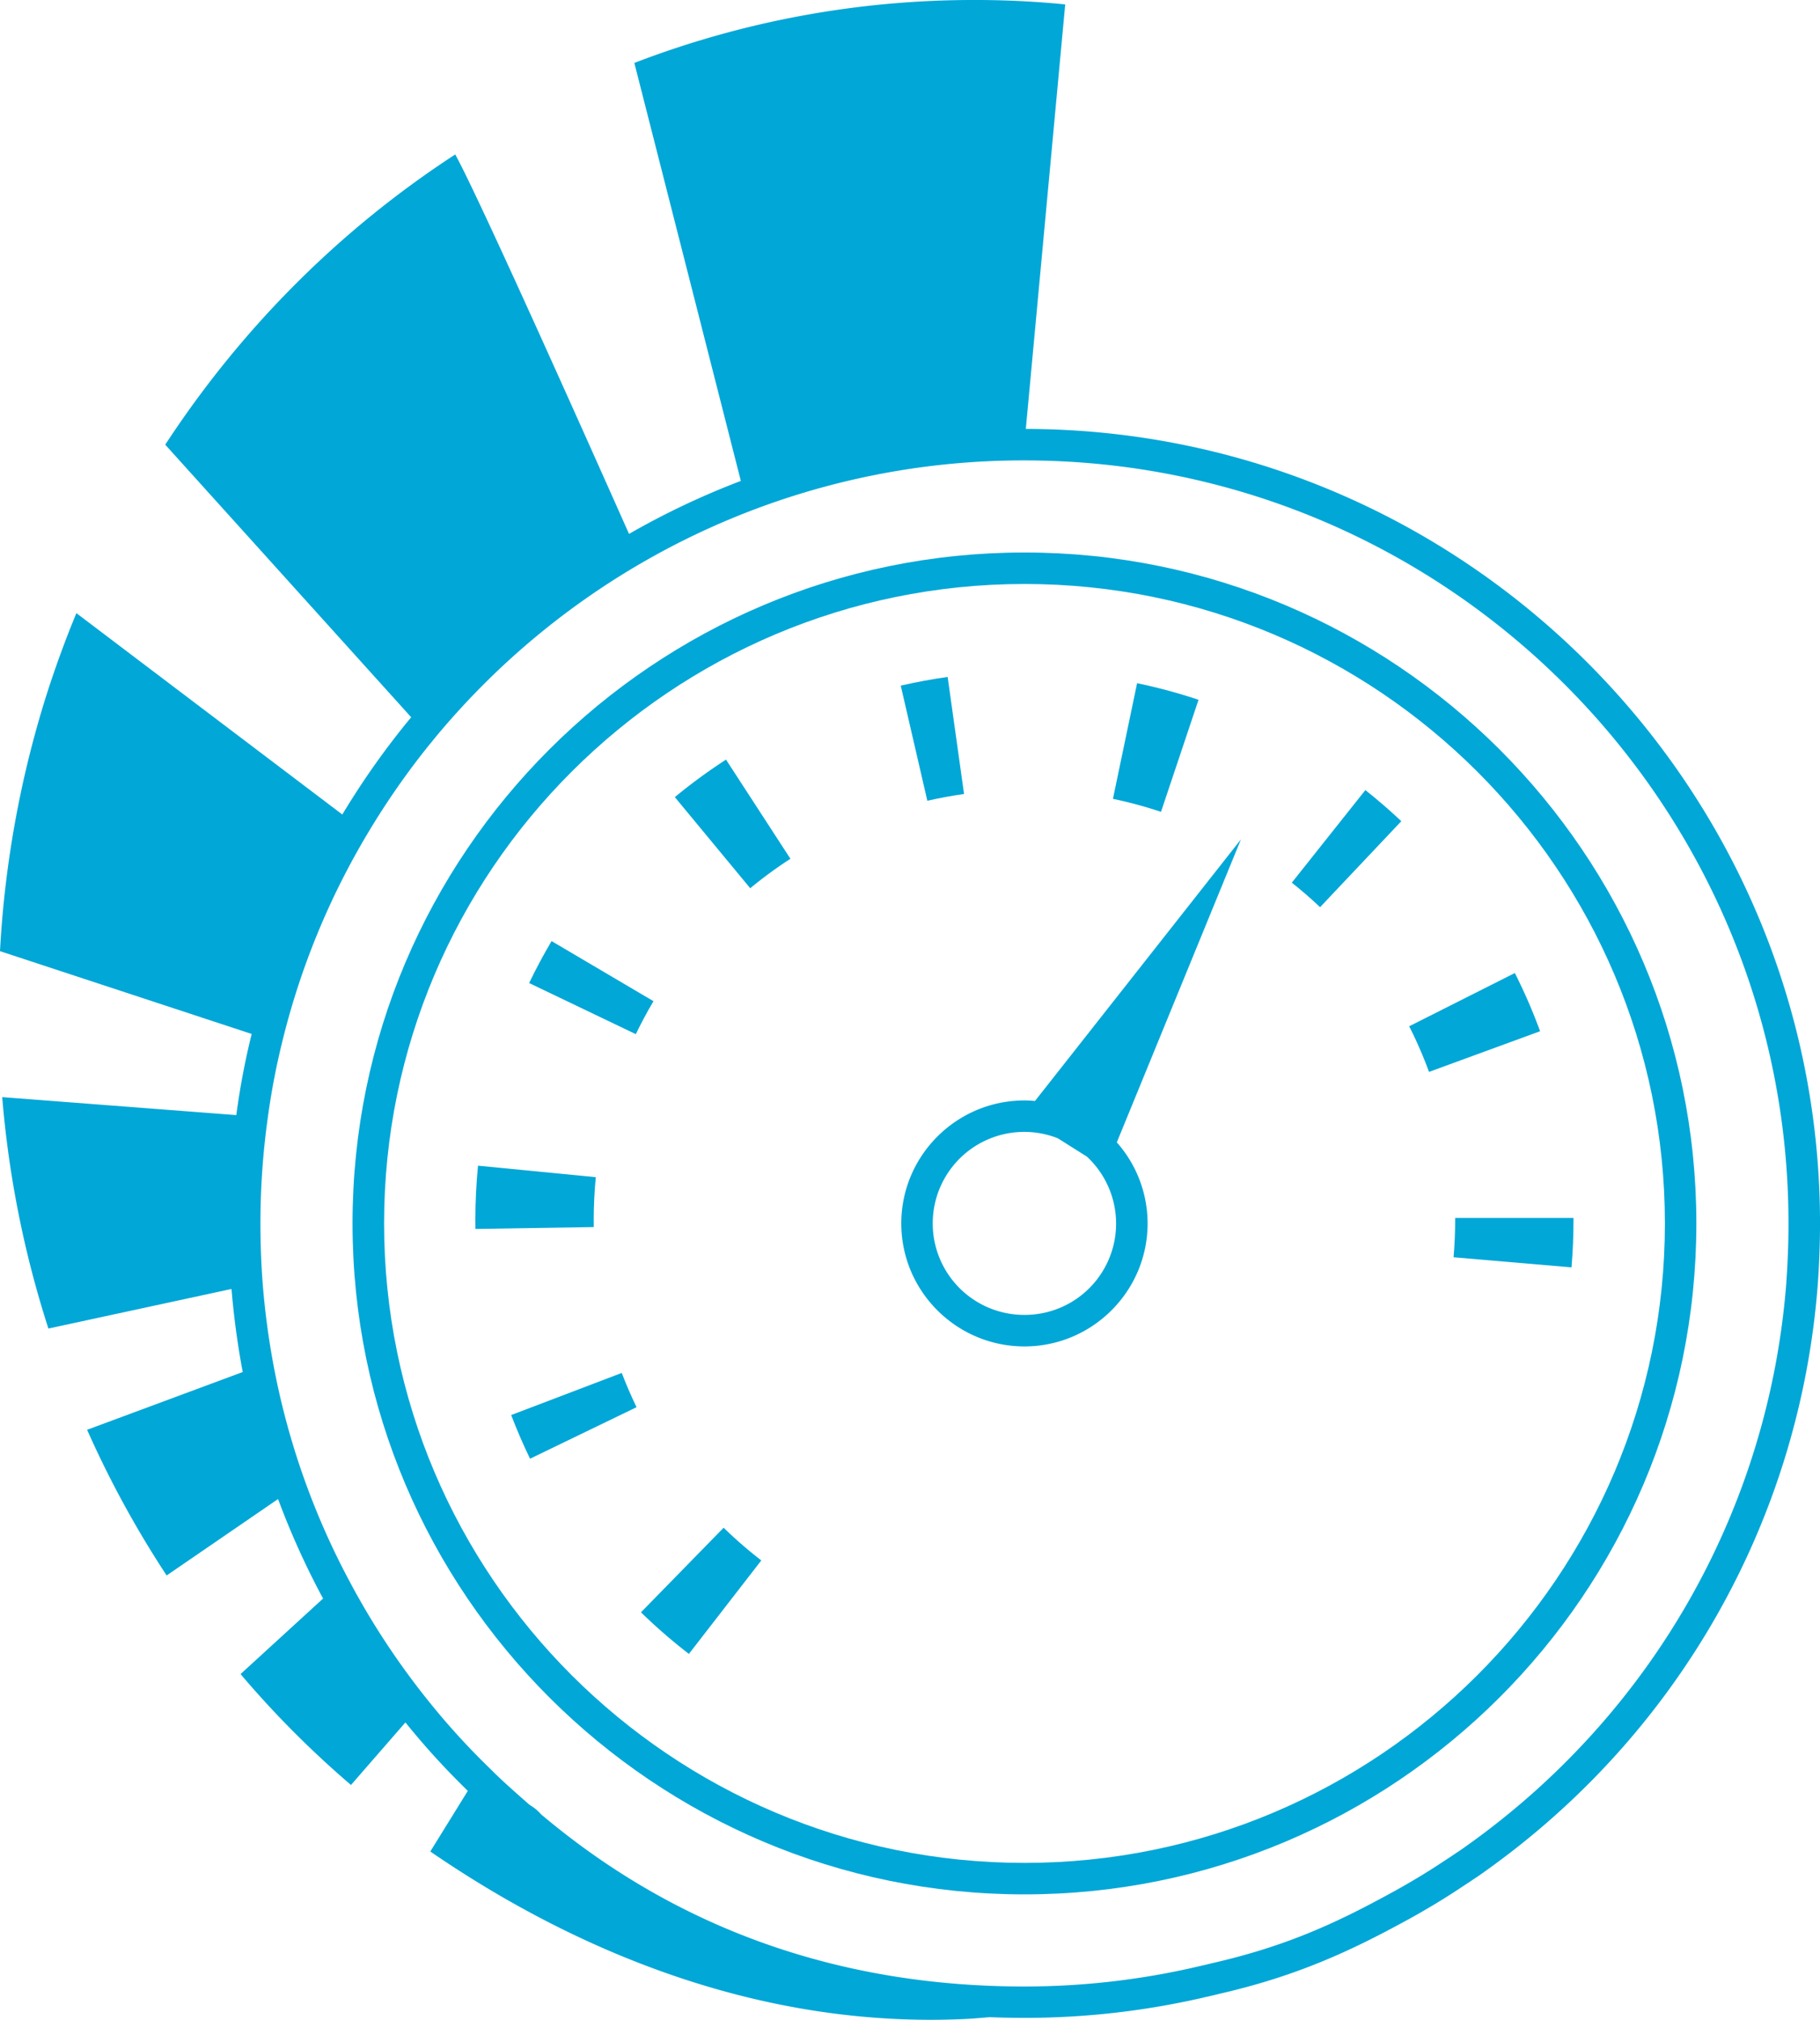<svg id="Capa_1" data-name="Capa 1" xmlns="http://www.w3.org/2000/svg" viewBox="0 0 1801.95 2000"><defs><style>.cls-1{fill:#00a7d7;}</style></defs><path class="cls-1" d="M1015.64,424.76l39-420.4A897.43,897.43,0,0,0,964.92,0,935.57,935.57,0,0,0,628.05,62.31L733.51,476.24l-1.72.61a777.67,777.67,0,0,0-109,51.83c-35.13-79-148.51-333.3-172.08-375.74C336.57,227.24,238.93,325.05,163.6,440.31L407.14,710.24,406,711.59c-.81.9-1.57,1.86-2.34,2.83l-1.67,2a790.86,790.86,0,0,0-63.07,90.09L75.64,607.12q-18,43.43-32.13,89.08A1026.52,1026.52,0,0,0,0,941.81l249.2,82c-.1.39-.23.79-.32,1.2a737.71,737.71,0,0,0-14.79,78.15c0,.32-.06.64-.1,1l-231.8-17.8a1016.13,1016.13,0,0,0,45.69,229v.15l181.33-39.2c2.2,26.45,5.74,53.21,10.61,79.57.15.89.38,1.76.55,2.67L86.25,1415.76A1003.69,1003.69,0,0,0,165,1560l110.31-75.68a785.07,785.07,0,0,0,42.62,94.93c.62,1.2,1.34,2.36,2,3.54l-81.76,74.85a969.07,969.07,0,0,0,109.33,109.81l53.9-61.94a752.36,752.36,0,0,0,57.93,64l3.84,3.81-37.14,60C578.7,1938.14,762.1,2009.17,958.92,1999c7-.35,13.87-1.12,20.84-1.61q17.1.64,34.44.67a788.26,788.26,0,0,0,177.58-20.17l0-.11c3.2-.53,7.16-1.51,12.34-2.77l3.21-.78c75.61-17.36,129-41.79,186.5-73.4l1.78-.95c17.24-9.54,33.48-19.35,48.33-29.16l5.14-3.39c3.51-2.28,7-4.57,10-6.65,3.81-2.47,7.65-5.12,11.17-7.69,191.58-136.15,311.69-348,329.5-581.16,1.47-20.62,2.22-40.94,2.22-60.44,0-433.3-352.61-785.88-786.31-786.67m753,844.81c-17.1,223.88-132.45,427.3-316.62,558.19-3.2,2.31-6.55,4.65-10.3,7.08-3.19,2.21-6.45,4.34-9.72,6.48l-5.3,3.47q-21.21,14.06-46.78,28.19l-1.73.91c-56.17,30.91-105.52,53.41-177.84,70l-3.66.88-3.49.85h0l-8.43,1.94A755.79,755.79,0,0,1,1014.2,1967c-183.48,0-344.47-57.36-478.47-170.47a45,45,0,0,0-11.18-9.23c-8.77-7.59-17.4-15.32-25.76-22.93-2.82-2.63-5.57-5.25-8.3-7.87l-4.76-4.72a720.6,720.6,0,0,1-61.83-67.86,751.15,751.15,0,0,1-78.39-119.17,743.09,743.09,0,0,1-75-214.52,772.84,772.84,0,0,1-10.38-78.6c-1.53-19.74-2.29-40-2.29-60.15a754.18,754.18,0,0,1,7.19-104,708.75,708.75,0,0,1,14.19-75A746.82,746.82,0,0,1,364.75,824a759.7,759.7,0,0,1,61-87.41c.81-.9,1.58-1.85,2.34-2.83l1.61-2A760.29,760.29,0,0,1,635.32,557.36l1.59-.91A753.17,753.17,0,0,1,1014.2,455.89c417.16,0,756.56,338.93,756.56,755.54,0,18.75-.72,38.35-2.14,58.14"/><path class="cls-1" d="M1024.72,1090.17c-3.45-.3-6.92-.52-10.44-.52-67.22,0-121.92,54.63-121.92,121.79s54.7,121.76,121.92,121.76,121.93-54.64,121.93-121.76a121.12,121.12,0,0,0-30.48-80.29L1228.65,831.1ZM1014.28,1302a90.61,90.61,0,1,1,33-174.92l28.83,18.18A90.45,90.45,0,0,1,1014.28,1302"/><path class="cls-1" d="M1014.28,547.07c-366.82,0-665.24,298-665.24,664.35s298.42,664.36,665.24,664.36,665.25-298,665.25-664.36-298.44-664.35-665.25-664.35m0,1297.54c-349.61,0-634-284-634-633.19s284.44-633.18,634.05-633.18,634.06,284,634.06,633.18-284.44,633.19-634.06,633.19"/><path class="cls-1" d="M587.82,1207.93c0-14,.71-28.28,2.07-42.3l-116.62-11.39c-1.73,17.8-2.62,35.87-2.62,53.69l.08,8.94L587.88,1215Z"/><path class="cls-1" d="M506.11,1401.15c5.6,14.67,11.87,29.21,18.69,43.23l105.44-51c-5.31-11-10.26-22.42-14.65-33.93Z"/><path class="cls-1" d="M634.62,1596.48a544.88,544.88,0,0,0,47.44,41.19l71.68-92.57a431.36,431.36,0,0,1-37.28-32.37Z"/><path class="cls-1" d="M1186.64,692.92a537.51,537.51,0,0,0-60.82-16.43L1101.91,791a428.61,428.61,0,0,1,47.58,12.86Z"/><path class="cls-1" d="M647,991.36l-100.9-59.5c-8,13.51-15.45,27.47-22.21,41.54L629.5,1024C634.81,1013,640.69,1002,647,991.36"/><path class="cls-1" d="M1440.73,1207.93c0,12.37-.54,24.83-1.58,37l116.75,10c1.32-15.48,2-31.29,2-47V1206H1440.73Z"/><path class="cls-1" d="M1279,874c9.6,7.6,19,15.76,28,24.26l80.41-85.13C1376,802.38,1364,792,1351.82,782.34Z"/><path class="cls-1" d="M1414.82,1061.39l110-40.29a540.53,540.53,0,0,0-25-57.62l-104.61,52.72a425.76,425.76,0,0,1,19.65,45.19"/><path class="cls-1" d="M668.14,789.3l74.64,90.21a427.46,427.46,0,0,1,39.8-29.16l-63.77-98.19a545.48,545.48,0,0,0-50.67,37.14"/><path class="cls-1" d="M954.49,786.2,938.25,670.31c-15.52,2.17-31.15,5.06-46.43,8.59l26.32,114c12-2.76,24.2-5,36.35-6.71"/></svg>